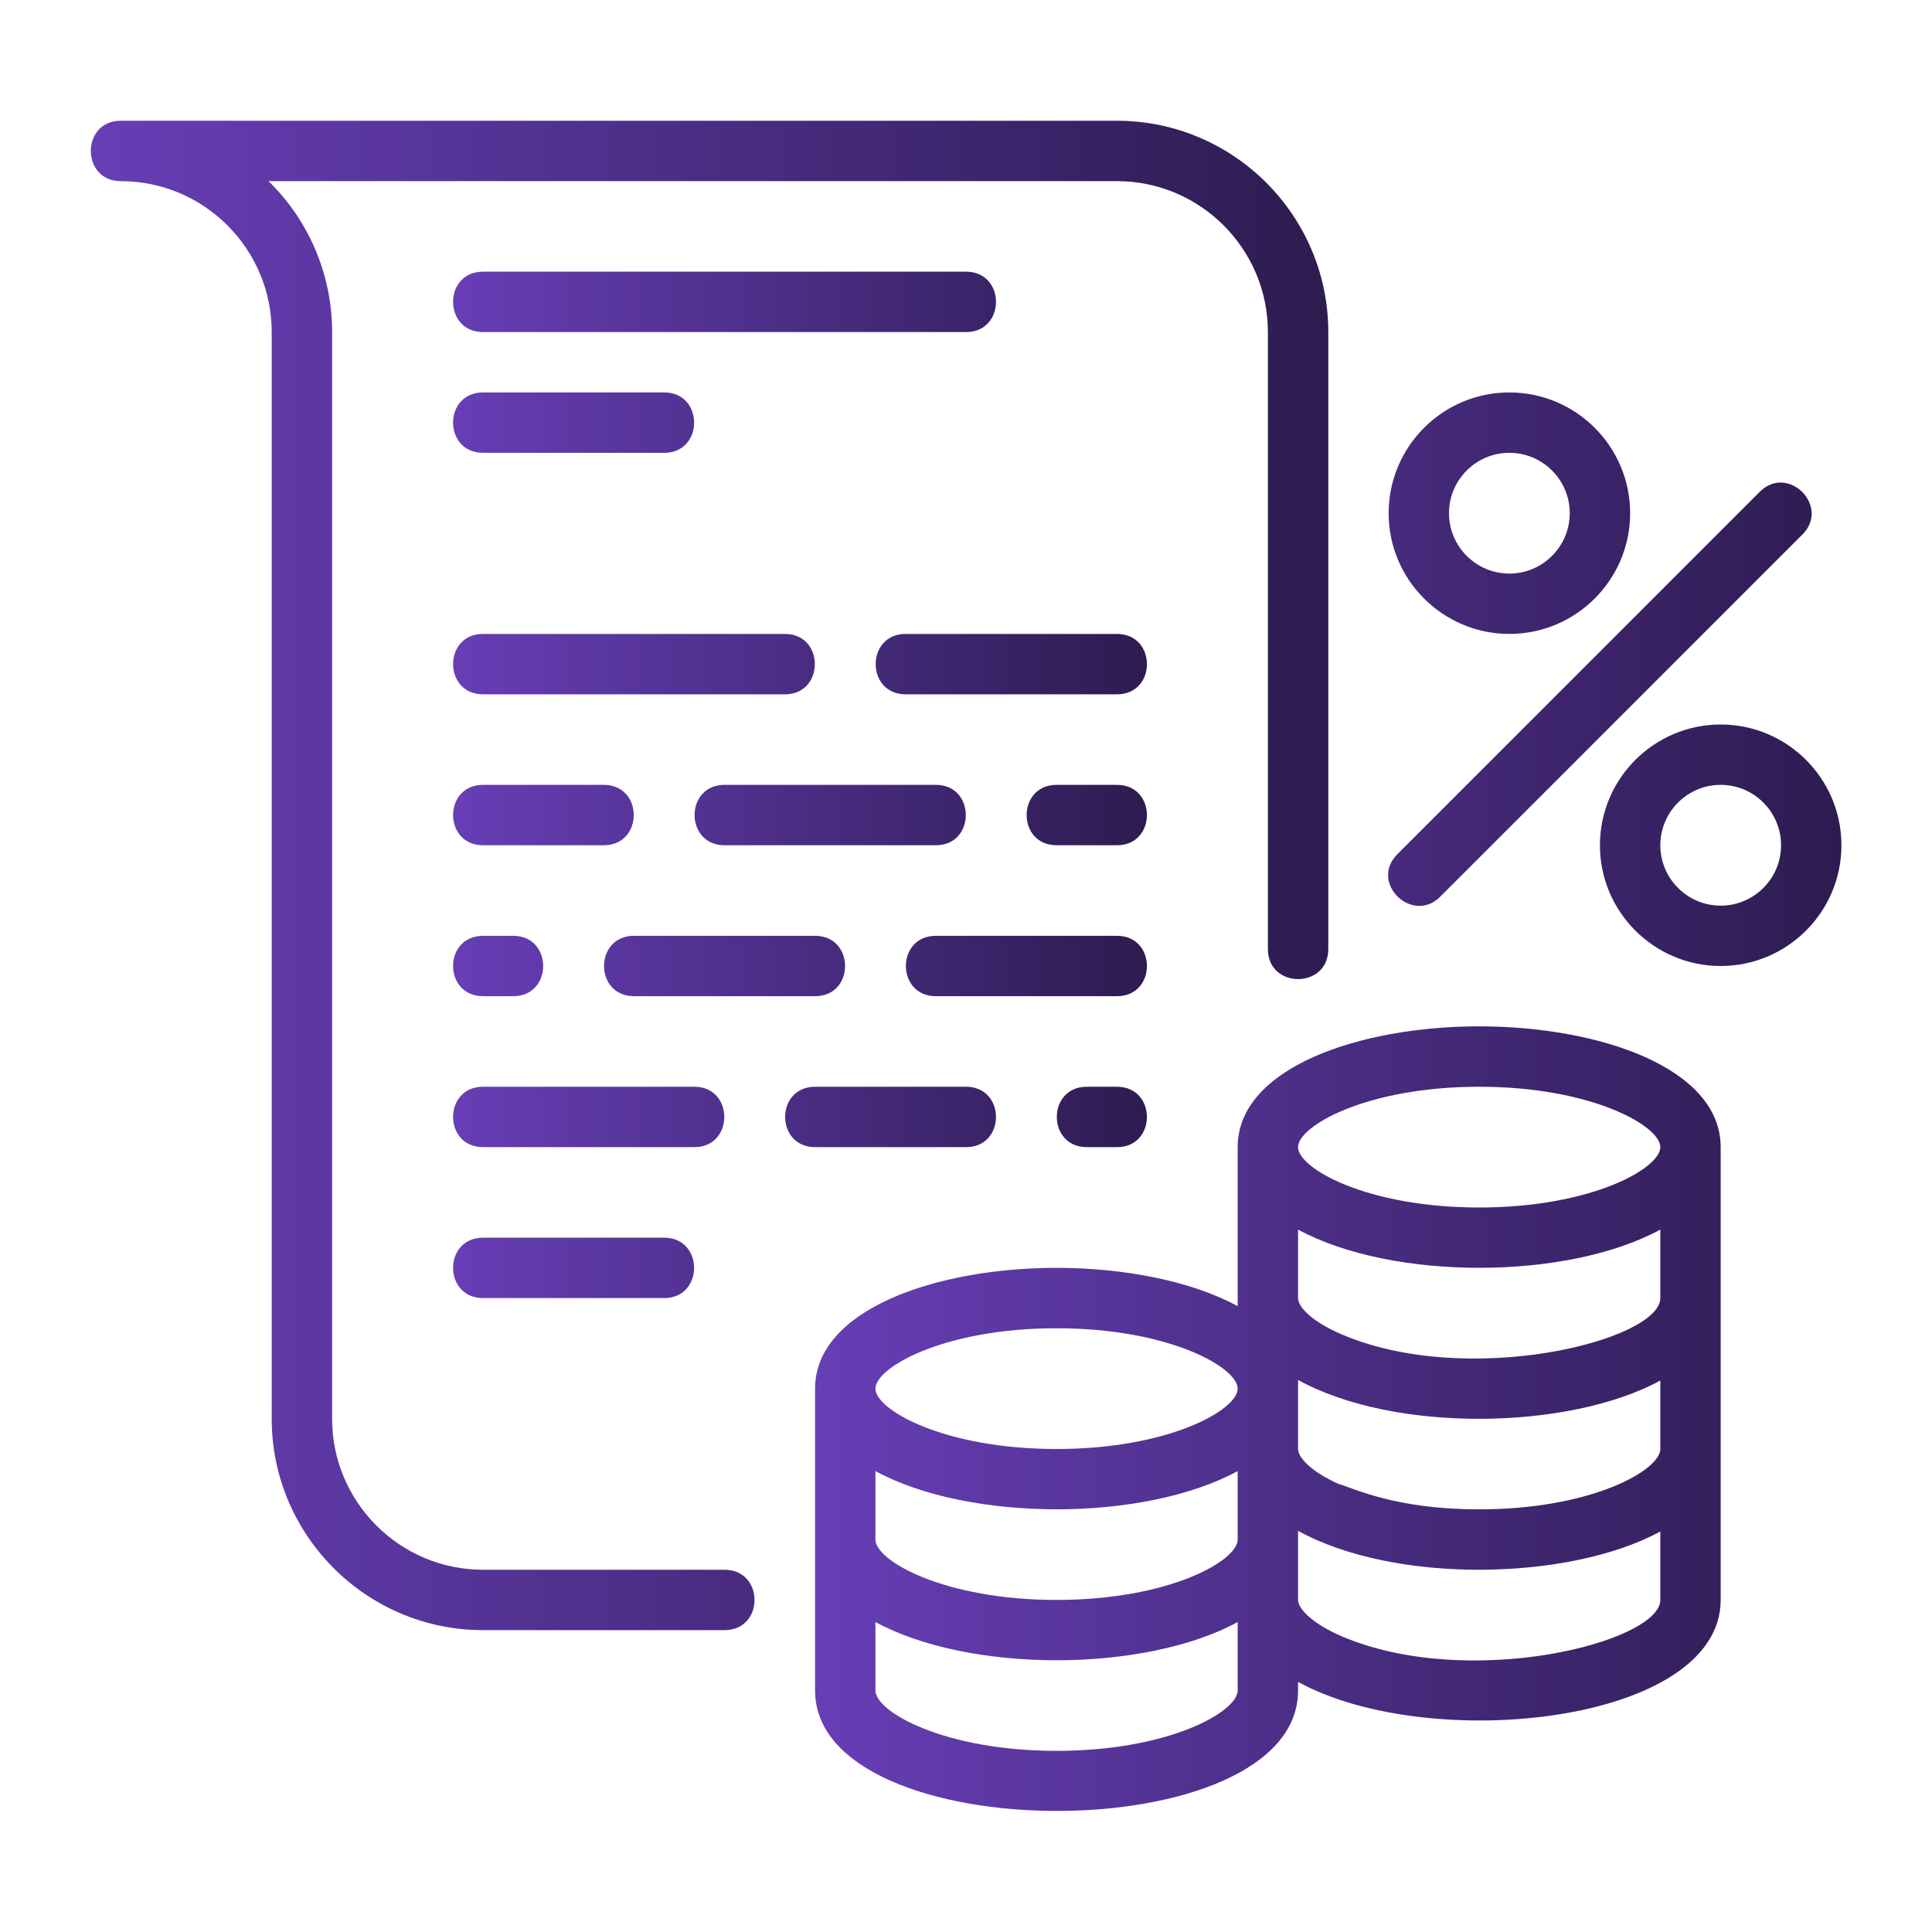 <svg width="58" height="58" viewBox="0 0 58 58" fill="none" xmlns="http://www.w3.org/2000/svg">
<path d="M44.406 30.812C40.803 30.812 37.156 32.058 37.156 34.438V39.212C35.76 38.452 33.732 38.062 31.719 38.062C28.116 38.062 24.469 39.308 24.469 41.688V50.75C24.469 55.562 38.969 55.58 38.969 50.75V50.492C42.925 52.668 51.656 51.739 51.656 48.031V34.438C51.656 32.058 48.01 30.812 44.406 30.812ZM49.844 43.5C49.844 44.139 47.779 45.312 44.406 45.312C41.902 45.312 40.663 44.688 40.183 44.548C39.344 44.171 38.969 43.749 38.969 43.5V41.428C41.872 43.026 47.104 42.934 49.844 41.445V43.5ZM26.281 44.163C29.098 45.693 34.339 45.694 37.156 44.163V46.219C37.156 46.858 35.092 48.031 31.719 48.031C28.346 48.031 26.281 46.858 26.281 46.219V44.163ZM49.844 38.969C49.844 40.246 44.057 41.691 40.263 40.052C39.368 39.667 38.969 39.23 38.969 38.969V36.913C41.785 38.443 47.026 38.444 49.844 36.913V38.969ZM44.406 32.625C47.779 32.625 49.844 33.799 49.844 34.438C49.844 35.076 47.779 36.25 44.406 36.25C41.033 36.25 38.969 35.076 38.969 34.438C38.969 33.799 41.033 32.625 44.406 32.625ZM31.719 39.875C35.092 39.875 37.156 41.049 37.156 41.688C37.156 42.326 35.092 43.5 31.719 43.5C28.346 43.5 26.281 42.326 26.281 41.688C26.281 41.049 28.346 39.875 31.719 39.875ZM31.719 52.562C28.346 52.562 26.281 51.389 26.281 50.75V48.695C29.098 50.224 34.339 50.225 37.156 48.695V50.75C37.156 51.389 35.092 52.562 31.719 52.562ZM40.276 49.121C39.378 48.735 38.969 48.286 38.969 48.031V45.957C41.86 47.553 47.094 47.47 49.844 45.976V48.031C49.844 49.298 44.101 50.758 40.276 49.121ZM45.312 19.031C47.312 19.031 48.938 17.405 48.938 15.406C48.938 13.407 47.312 11.781 45.312 11.781C43.313 11.781 41.688 13.407 41.688 15.406C41.688 17.405 43.313 19.031 45.312 19.031ZM45.312 13.594C46.311 13.594 47.125 14.407 47.125 15.406C47.125 16.406 46.311 17.219 45.312 17.219C44.313 17.219 43.5 16.406 43.5 15.406C43.5 14.407 44.313 13.594 45.312 13.594ZM51.656 21.75C49.657 21.75 48.031 23.376 48.031 25.375C48.031 27.374 49.657 29 51.656 29C53.655 29 55.281 27.374 55.281 25.375C55.281 23.376 53.655 21.75 51.656 21.75ZM51.656 27.188C50.657 27.188 49.844 26.375 49.844 25.375C49.844 24.375 50.657 23.562 51.656 23.562C52.655 23.562 53.469 24.375 53.469 25.375C53.469 26.375 52.655 27.188 51.656 27.188ZM43.234 26.922L54.109 16.047C54.958 15.199 53.675 13.917 52.828 14.765L41.953 25.64C41.094 26.5 42.399 27.758 43.234 26.922Z" fill="url(#paint0_linear_1268_1851)"/>
<path d="M21.752 47.125H14.501C12.002 47.125 9.97 45.092 9.97 42.594V9.969C9.97 9.124 9.802 8.288 9.474 7.51C9.146 6.732 8.666 6.027 8.061 5.438H33.532C36.031 5.438 38.063 7.47 38.063 9.969V28.493C38.063 29.692 39.876 29.693 39.876 28.493V9.969C39.876 6.471 37.029 3.625 33.532 3.625H3.626C2.426 3.625 2.428 5.438 3.626 5.438C6.124 5.438 8.157 7.47 8.157 9.969V42.594C8.157 46.092 11.004 48.938 14.501 48.938H21.752C22.952 48.938 22.95 47.125 21.752 47.125Z" fill="url(#paint1_linear_1268_1851)"/>
<path d="M14.501 9.969H29.001C30.201 9.969 30.199 8.156 29.001 8.156H14.501C13.301 8.156 13.303 9.969 14.501 9.969ZM33.532 19.031H27.188C25.988 19.031 25.99 20.844 27.188 20.844H33.532C34.732 20.844 34.73 19.031 33.532 19.031ZM14.501 20.844H23.563C24.763 20.844 24.761 19.031 23.563 19.031H14.501C13.301 19.031 13.303 20.844 14.501 20.844ZM20.845 32.625H14.501C13.301 32.625 13.303 34.438 14.501 34.438H20.845C22.044 34.438 22.043 32.625 20.845 32.625ZM29.001 34.438C30.201 34.438 30.199 32.625 29.001 32.625H24.47C23.27 32.625 23.271 34.438 24.47 34.438H29.001ZM14.501 25.375H18.126C19.326 25.375 19.324 23.562 18.126 23.562H14.501C13.301 23.562 13.303 25.375 14.501 25.375ZM14.501 37.156C13.301 37.156 13.303 38.969 14.501 38.969H19.938C21.138 38.969 21.136 37.156 19.938 37.156H14.501ZM14.501 29.906H15.407C16.607 29.906 16.605 28.094 15.407 28.094H14.501C13.301 28.094 13.303 29.906 14.501 29.906ZM24.47 28.094H19.033C17.835 28.094 17.833 29.906 19.033 29.906H24.47C25.67 29.906 25.669 28.094 24.47 28.094ZM28.095 23.562H21.751C20.551 23.562 20.553 25.375 21.751 25.375H28.095C29.294 25.375 29.293 23.562 28.095 23.562ZM33.532 23.562H31.72C30.52 23.562 30.521 25.375 31.72 25.375H33.532C34.732 25.375 34.73 23.562 33.532 23.562ZM33.532 32.625H32.626C31.426 32.625 31.428 34.438 32.626 34.438H33.532C34.732 34.438 34.73 32.625 33.532 32.625ZM14.501 13.594H19.939C21.139 13.594 21.137 11.781 19.939 11.781H14.501C13.301 11.781 13.303 13.594 14.501 13.594ZM33.532 28.094H28.095C26.895 28.094 26.896 29.906 28.095 29.906H33.532C34.732 29.906 34.73 28.094 33.532 28.094Z" fill="url(#paint2_linear_1268_1851)"/>
<defs>
<linearGradient id="paint0_linear_1268_1851" x1="24.469" y1="33.074" x2="57.476" y2="33.074" gradientUnits="userSpaceOnUse">
<stop stop-color="#673EB6"/>
<stop offset="1" stop-color="#291949"/>
</linearGradient>
<linearGradient id="paint1_linear_1268_1851" x1="2.727" y1="26.281" x2="42.522" y2="26.281" gradientUnits="userSpaceOnUse">
<stop stop-color="#673EB6"/>
<stop offset="1" stop-color="#291949"/>
</linearGradient>
<linearGradient id="paint2_linear_1268_1851" x1="13.602" y1="23.562" x2="35.915" y2="23.562" gradientUnits="userSpaceOnUse">
<stop stop-color="#673EB6"/>
<stop offset="1" stop-color="#291949"/>
</linearGradient>
</defs>
</svg>
